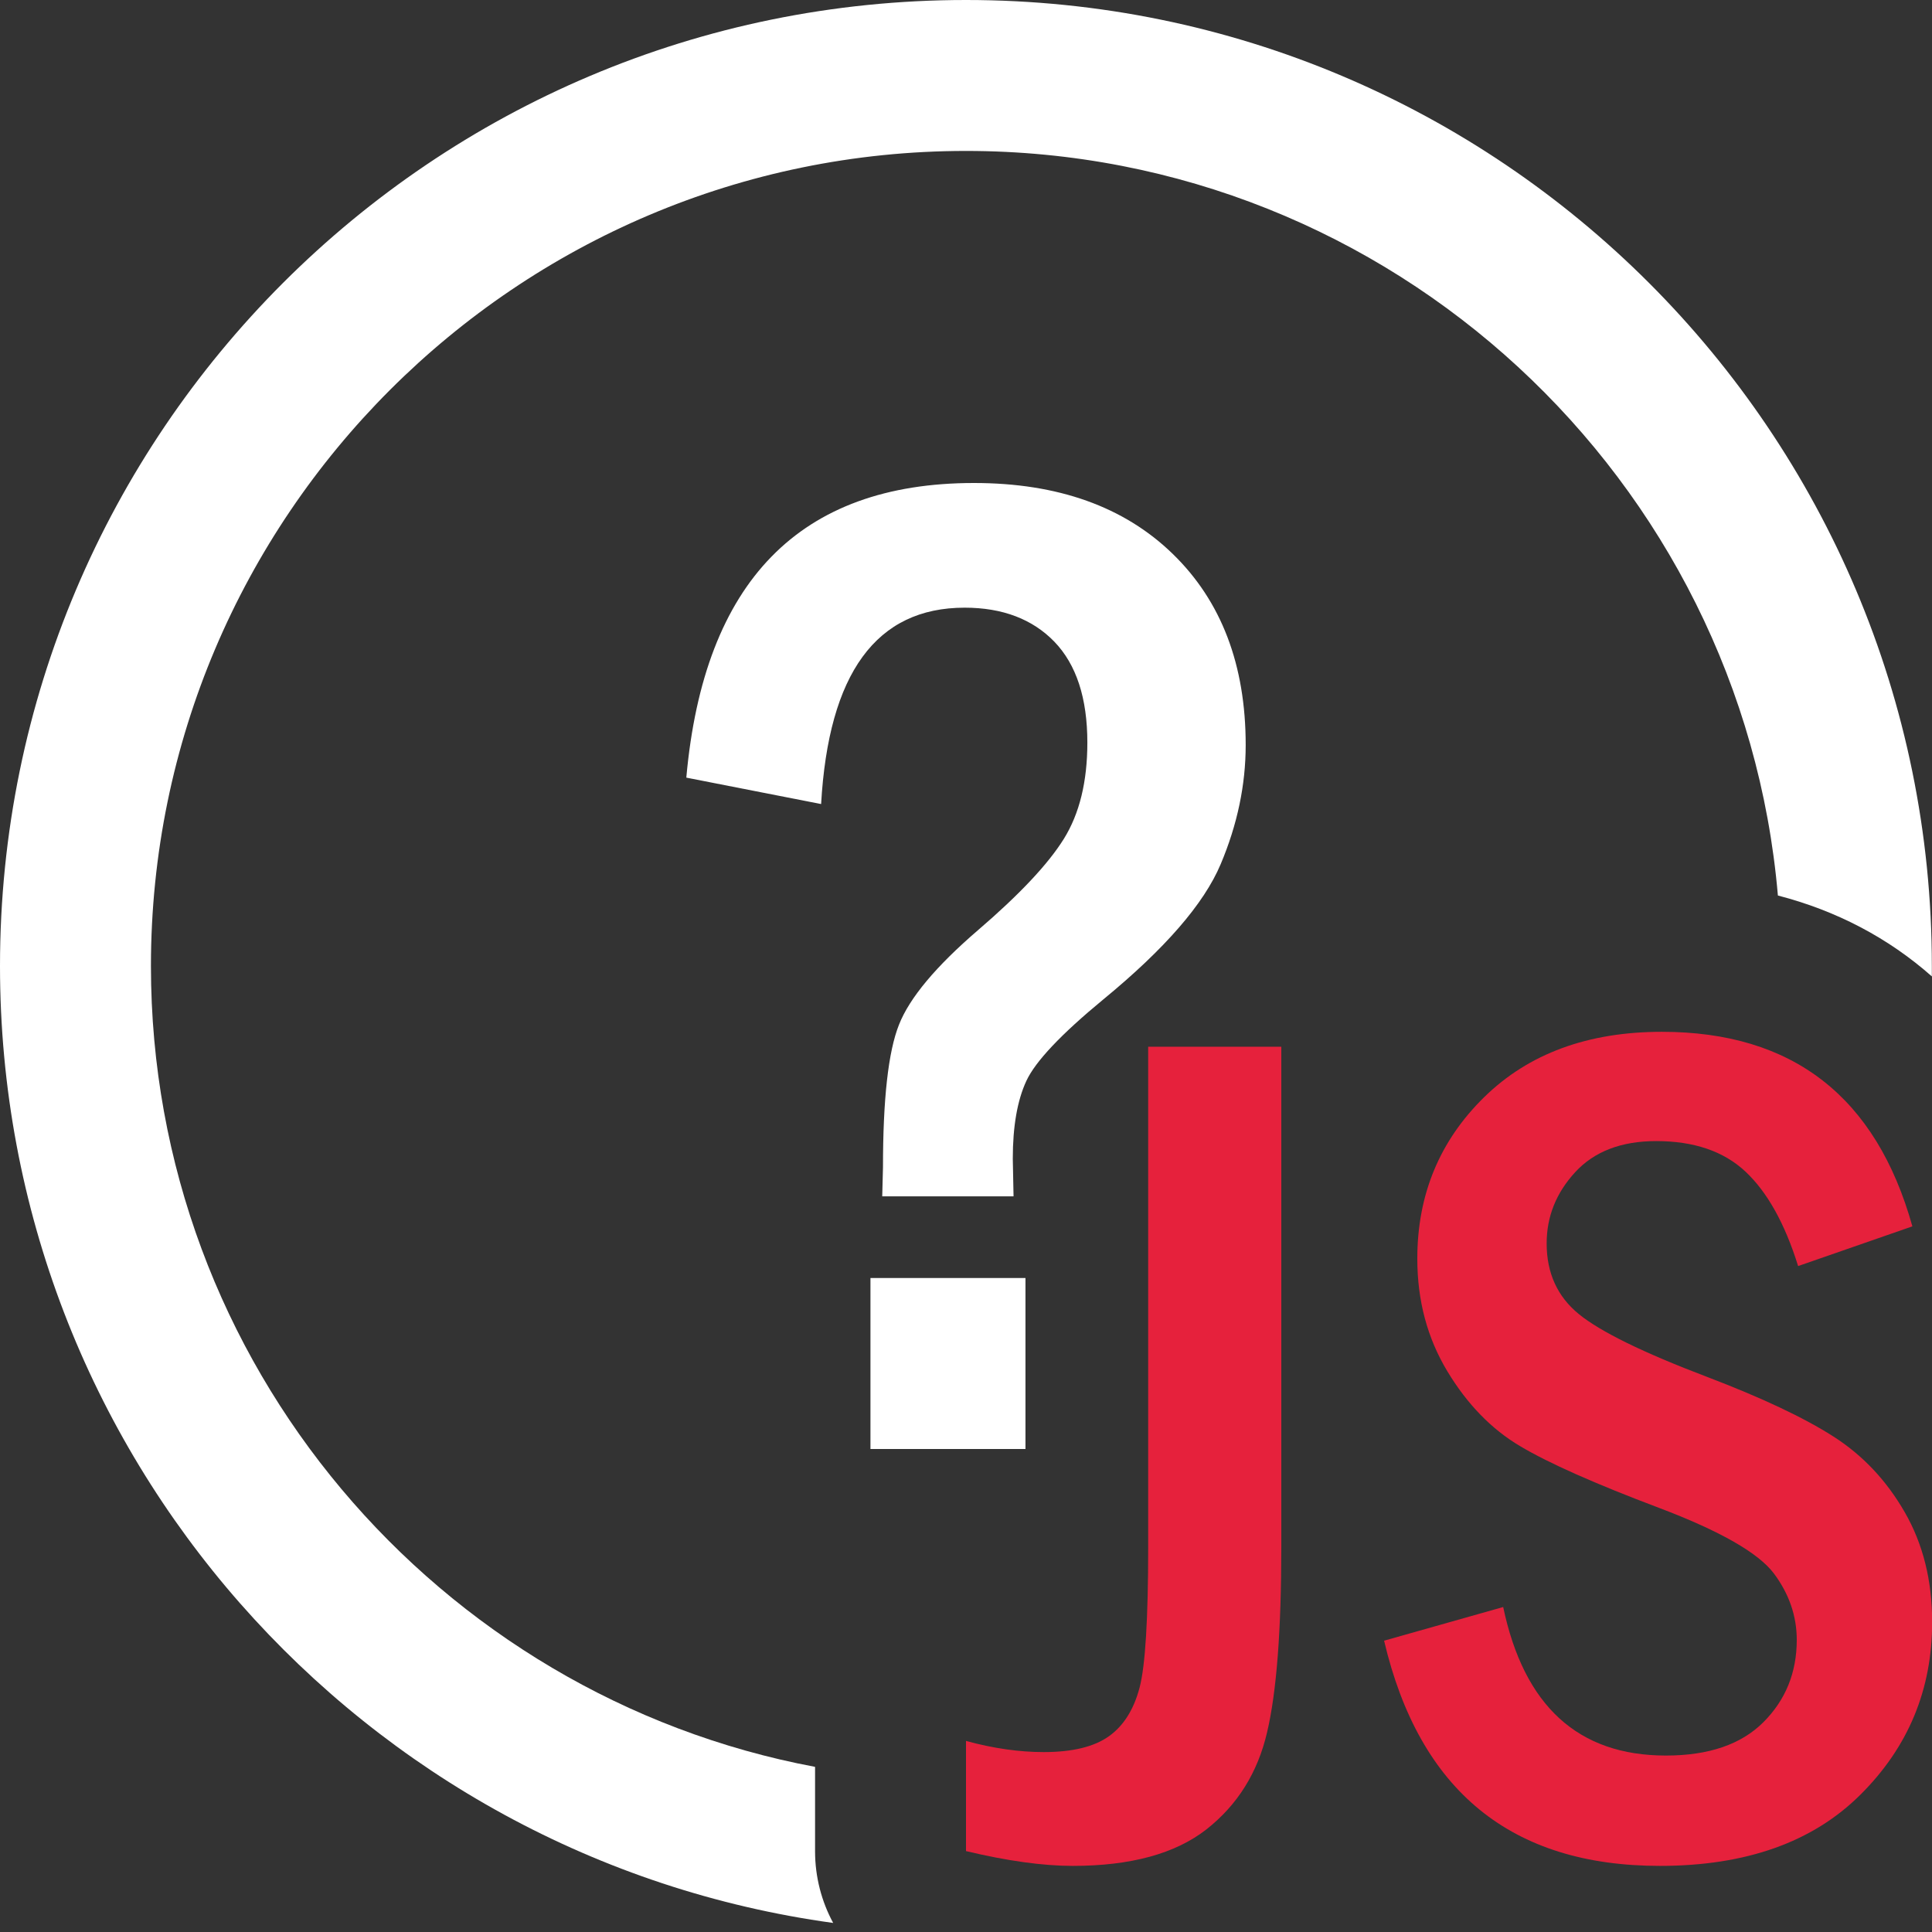 <?xml version="1.0" encoding="UTF-8"?>
<svg id="uuid-bb8784f5-241d-4945-9009-189a4b0ae48e" data-name="Calque 1" xmlns="http://www.w3.org/2000/svg" viewBox="0 0 128 128">
  <rect x="0" y="0" width="128" height="128" fill="#333333" stroke="none"/>
  <defs>
    <style>
      .uuid-02f9c7a7-bd04-4524-8f7a-2f8e42035375 {
        fill: #e6213c;
      }

      .uuid-02f9c7a7-bd04-4524-8f7a-2f8e42035375, .uuid-096bfb80-7a9f-455d-b24d-192e2826f544 {
        stroke-width: 0px;
      }

      .uuid-096bfb80-7a9f-455d-b24d-192e2826f544 {
        fill: #fff;
      }
    </style>
  </defs>
  <g>
    <path class="uuid-02f9c7a7-bd04-4524-8f7a-2f8e42035375" d="M76.07,69.35h8.82v33.15c0,5.49-.31,9.58-.94,12.26-.62,2.68-1.97,4.83-4.02,6.44-2.06,1.61-5.01,2.42-8.86,2.42-1.98,0-4.34-.33-7.07-.98v-7.3c1.82.5,3.54.74,5.15.74,1.9,0,3.34-.35,4.32-1.05s1.65-1.78,2.03-3.22c.38-1.44.57-4.55.57-9.31v-33.15Z"/>
    <path class="uuid-02f9c7a7-bd04-4524-8f7a-2f8e42035375" d="M126.67,81.26l-7.54,2.62c-.88-2.83-2.05-4.91-3.49-6.26-1.44-1.35-3.42-2.02-5.91-2.02-2.32,0-4.11.69-5.37,2.06-1.26,1.37-1.89,2.94-1.89,4.72,0,1.96.71,3.52,2.13,4.68,1.42,1.16,4.25,2.55,8.49,4.16,3.62,1.38,6.4,2.69,8.36,3.94s3.53,2.92,4.74,5.02c1.21,2.1,1.82,4.52,1.82,7.28,0,4.48-1.58,8.29-4.75,11.44-3.16,3.15-7.59,4.72-13.29,4.72-9.84,0-15.93-4.97-18.27-14.92l7.89-2.23c1.38,6.56,4.97,9.84,10.78,9.84,2.84,0,4.99-.74,6.46-2.21,1.47-1.47,2.21-3.29,2.21-5.45,0-1.59-.51-3.06-1.52-4.41-1.02-1.35-3.54-2.8-7.58-4.33-4.27-1.61-7.35-2.98-9.23-4.1-1.89-1.12-3.5-2.77-4.82-4.96s-1.99-4.67-1.99-7.46c0-4.24,1.48-7.81,4.43-10.7,2.95-2.89,6.88-4.33,11.77-4.33,8.67,0,14.2,4.3,16.6,12.89Z"/>
  </g>
  <path class="uuid-096bfb80-7a9f-455d-b24d-192e2826f544" d="M64,0C28.66,0,0,28.66,0,64,0,96.36,24.02,123.11,55.2,127.4c-.77-1.42-1.2-3.05-1.2-4.75v-5.59c-25.01-4.7-44-26.7-44-53.06,0-29.77,24.23-54,54-54,28.21,0,51.42,21.74,53.79,49.33,3.9,1.01,7.33,2.82,10.2,5.36,0-.23,0-.46,0-.69C128,28.66,99.35,0,64,0Z"/>
  <path class="uuid-096bfb80-7a9f-455d-b24d-192e2826f544" d="M54.4,53.27l-8.93-1.75c1.17-13.01,7.52-19.52,19.06-19.52,5.56,0,9.95,1.57,13.17,4.7,3.22,3.13,4.83,7.35,4.83,12.66,0,2.64-.55,5.27-1.66,7.9-1.11,2.63-3.7,5.61-7.78,8.96-2.79,2.3-4.49,4.1-5.09,5.39-.6,1.29-.9,3.01-.9,5.16l.05,2.49h-8.7l.05-1.93c0-4.51.35-7.66,1.06-9.44.7-1.78,2.45-3.87,5.23-6.26,2.75-2.36,4.65-4.38,5.69-6.05,1.04-1.67,1.56-3.8,1.56-6.38,0-2.95-.73-5.17-2.18-6.68-1.45-1.5-3.44-2.26-5.95-2.26-5.85,0-9.02,4.34-9.51,13.03ZM57.67,84.67h10.27v11.33h-10.27v-11.33Z"/>
</svg>